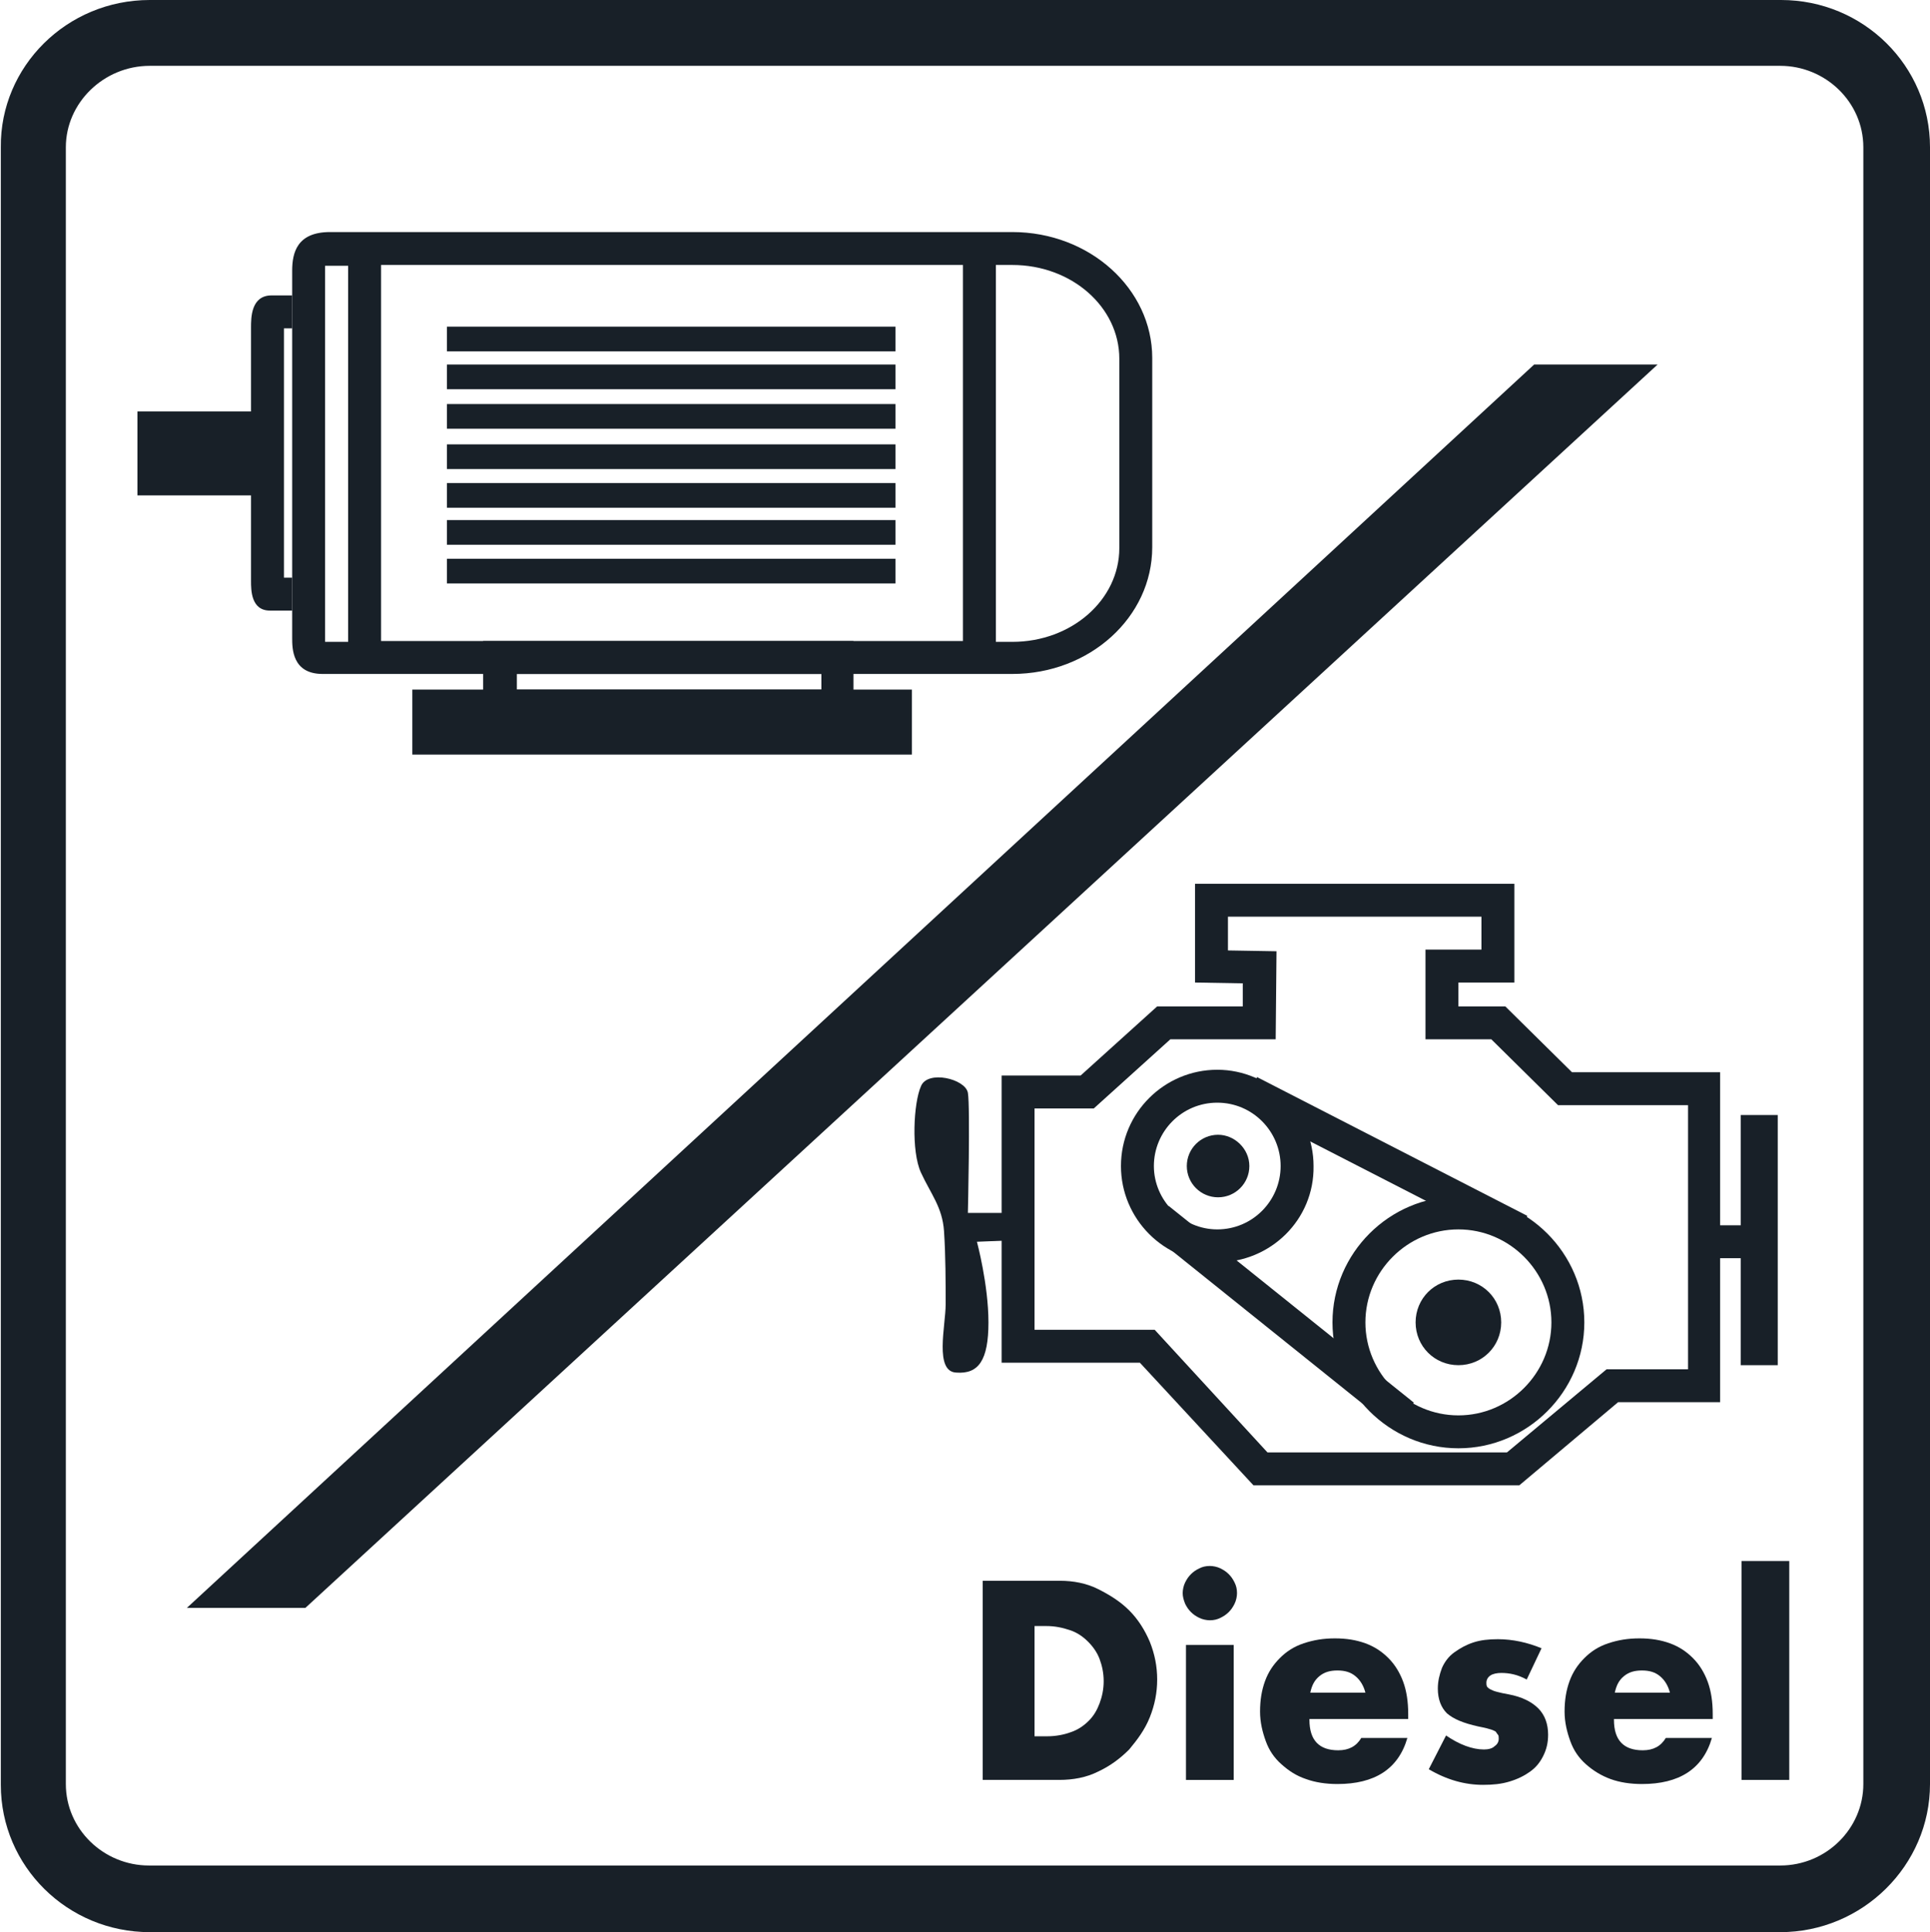 <?xml version="1.0" encoding="utf-8"?>
<!-- Generator: Adobe Illustrator 24.0.3, SVG Export Plug-In . SVG Version: 6.00 Build 0)  -->
<svg version="1.1" xmlns="http://www.w3.org/2000/svg" xmlns:xlink="http://www.w3.org/1999/xlink" x="0px" y="0px"
	 viewBox="0 0 234.5 234.8" style="enable-background:new 0 0 234.5 234.8;" xml:space="preserve">
<style type="text/css">
	.st0{fill:none;}
	.st1{fill:#182028;}
	.st2{fill:none;stroke:#164194;stroke-width:2;stroke-miterlimit:10;}
	.st3{fill:none;stroke:#164194;stroke-width:4;stroke-miterlimit:10;}
	.st4{fill:#E30613;}
</style>
<g id="Ebene_1">
	<g>
		<g>
			<path class="st0" d="M230.5,216.9c0,7.7-6.3,13.9-14.1,13.9H18.2c-7.8,0-14.1-6.2-14.1-13.9V17.9C4,10.2,10.3,4,18.2,4h198.2
				c7.8,0,14.1,6.2,14.1,13.9V216.9z"/>
		</g>
		<g>
			<path class="st1" d="M216.3,231.8H18.2c-8.4,0-15.1-6.7-15.1-14.9V17.9C3,9.7,9.8,3,18.2,3h198.2c8.4,0,15.1,6.7,15.1,14.9v198.9
				C231.5,225.1,224.7,231.8,216.3,231.8z M18.2,5C10.9,5,5,10.8,5,17.9v198.9c0,7.1,5.9,12.9,13.1,12.9h198.2
				c7.2,0,13.1-5.8,13.1-12.9V17.9c0-7.1-5.9-12.9-13.1-12.9H18.2z"/>
		</g>
	</g>
	<g>
		<g>
		</g>
	</g>
	<g>
		<g>
		</g>
	</g>
	<g>
		<g>
		</g>
	</g>
	<g>
		<g>
			<path class="st1" d="M216.3,234.8H18.2c-10,0-18.1-8-18.1-17.9V17.9C0,8.1,8.1,0,18.2,0h198.2c10,0,18.1,8,18.1,17.9v198.9
				C234.5,226.7,226.3,234.8,216.3,234.8z M18.2,8C12.6,8,8,12.5,8,17.9v198.9c0,5.5,4.6,9.9,10.1,9.9h198.2
				c5.6,0,10.1-4.5,10.1-9.9V17.9c0-5.5-4.6-9.9-10.1-9.9H18.2z"/>
		</g>
	</g>
	<g>
		<g>
			<path class="st2" d="M42.2,124.7"/>
		</g>
	</g>
	<g>
		<g>
			<path class="st2" d="M49.6,124.7"/>
		</g>
	</g>
	<g>
		<g>
			<path class="st2" d="M56.7,124.7"/>
		</g>
	</g>
	<g>
		<g>
			<path class="st2" d="M64.2,124.7"/>
		</g>
	</g>
	<g>
		<g>
			<path class="st2" d="M71.6,124.7"/>
		</g>
	</g>
	<g>
		<g>
			<path class="st2" d="M104.9,124.1"/>
		</g>
	</g>
	<g>
		<g>
			<path class="st2" d="M112,124.1"/>
		</g>
	</g>
	<g>
		<g>
			<path class="st2" d="M119.6,124.1"/>
		</g>
	</g>
	<g>
		<g>
			<path class="st2" d="M126.9,124.1"/>
		</g>
	</g>
	<g>
		<g>
			<path class="st2" d="M134,124.1"/>
		</g>
	</g>
	<g>
		<g>
			<g>
				<path class="st3" d="M7.5,52"/>
			</g>
		</g>
		<g>
			<g>
				<path class="st2" d="M30,25.2"/>
			</g>
		</g>
		<g>
			<g>
				<path class="st2" d="M34.8,25.2"/>
			</g>
		</g>
		<g>
			<g>
				<path class="st2" d="M39.5,25.2"/>
			</g>
		</g>
		<g>
			<g>
				<path class="st2" d="M44.4,25.2"/>
			</g>
		</g>
		<g>
			<g>
				<path class="st2" d="M49.1,25.2"/>
			</g>
		</g>
		<g>
			<g>
				<path class="st2" d="M114.1,86.2"/>
			</g>
		</g>
		<g>
			<g>
				<path class="st2" d="M114.1,25.2"/>
			</g>
		</g>
		<g>
			<g>
				<path class="st2" d="M118.8,86.2"/>
			</g>
		</g>
		<g>
			<g>
				<path class="st2" d="M118.8,25.2"/>
			</g>
		</g>
		<g>
			<g>
				<path class="st2" d="M123.7,86.2"/>
			</g>
		</g>
		<g>
			<g>
				<path class="st2" d="M123.7,25.2"/>
			</g>
		</g>
		<g>
			<g>
				<path class="st2" d="M128.4,86.2"/>
			</g>
		</g>
		<g>
			<g>
				<path class="st2" d="M128.4,25.2"/>
			</g>
		</g>
		<g>
			<g>
				<path class="st2" d="M133.1,86.2"/>
			</g>
		</g>
		<g>
			<g>
				<path class="st2" d="M133.1,25.2"/>
			</g>
		</g>
		<g>
			<g>
				<path class="st2" d="M138,86.2"/>
			</g>
		</g>
		<g>
			<g>
				<path class="st2" d="M138,25.2"/>
			</g>
		</g>
		<g>
			<g>
				<path class="st2" d="M70.9,24.8"/>
			</g>
		</g>
		<g>
			<g>
				<path class="st2" d="M75.5,24.8"/>
			</g>
		</g>
		<g>
			<g>
				<path class="st2" d="M80.4,24.8"/>
			</g>
		</g>
		<g>
			<g>
				<path class="st2" d="M85.2,24.8"/>
			</g>
		</g>
		<g>
			<g>
				<path class="st2" d="M89.9,24.8"/>
			</g>
		</g>
		<g>
			<g>
				<path class="st3" d="M51.5,30.6"/>
			</g>
		</g>
		<g>
			<g>
				<path class="st2" d="M76.8,29.2"/>
			</g>
		</g>
		<g>
			<g>
				<path class="st2" d="M81.6,29.2"/>
			</g>
		</g>
		<g>
			<g>
				<path class="st2" d="M86.2,29.2"/>
			</g>
		</g>
		<g>
			<g>
				<path class="st2" d="M91.1,29.2"/>
			</g>
		</g>
		<g>
			<g>
				<path class="st2" d="M95.9,29.2"/>
			</g>
		</g>
		<g>
			<g>
				<path class="st2" d="M117.6,28.8"/>
			</g>
		</g>
		<g>
			<g>
				<path class="st2" d="M122.3,28.8"/>
			</g>
		</g>
		<g>
			<g>
				<path class="st2" d="M127.2,28.8"/>
			</g>
		</g>
		<g>
			<g>
				<path class="st2" d="M132,28.8"/>
			</g>
		</g>
		<g>
			<g>
				<path class="st2" d="M136.6,28.8"/>
			</g>
		</g>
		<g>
			<g>
				<path class="st1" d="M34.5,70.2h1v4h-2.7c-2.3,0-2.3-2.5-2.3-3.6V60.2H16.7V50h13.8V39.8c0-1.2,0-3.9,2.5-3.9h2.5v4h-1V70.2z"/>
			</g>
		</g>
		<g>
			<g>
				<g>
					<path class="st1" d="M123,28.2H40.1c-4,0-4.6,2.5-4.6,4.7v44.6c0,1.3,0,4.4,3.7,4.4H123c9.4,0,17-6.9,17-15.4v-23
						C140,35.1,132.4,28.2,123,28.2z M42.3,78h-2.8v-45c0-0.3,0-0.6,0-0.7c0.1,0,0.3,0,0.5,0h2.3V78z M117,77.9H46.3V32.2H117V77.9z
						 M136,66.6c0,6.3-5.8,11.4-13,11.4h-2V32.2h2c7.2,0,13,5.1,13,11.4V66.6z"/>
				</g>
			</g>
		</g>
		<g>
			<g>
				<rect x="50.1" y="83.8" class="st1" width="60.7" height="7.9"/>
			</g>
		</g>
		<g>
			<g>
				<path class="st1" d="M103.7,87.8h-45v-9.9h45V87.8z M62.8,83.8h37v-1.9h-37V83.8z"/>
			</g>
		</g>
		<g>
			<g>
				<rect x="54.3" y="58.7" class="st1" width="54.5" height="3"/>
			</g>
		</g>
		<g>
			<g>
				<rect x="54.3" y="54" class="st1" width="54.5" height="3"/>
			</g>
		</g>
		<g>
			<g>
				<rect x="54.3" y="49.1" class="st1" width="54.5" height="3"/>
			</g>
		</g>
		<g>
			<g>
				<rect x="54.3" y="44.3" class="st1" width="54.5" height="3"/>
			</g>
		</g>
		<g>
			<g>
				<rect x="54.3" y="39.7" class="st1" width="54.5" height="3"/>
			</g>
		</g>
		<g>
			<g>
				<rect x="54.3" y="67.9" class="st1" width="54.5" height="3"/>
			</g>
		</g>
		<g>
			<g>
				<rect x="54.3" y="63.2" class="st1" width="54.5" height="3"/>
			</g>
		</g>
	</g>
	<g>
		<g>
			<g>
				<path class="st1" d="M22.7,195.4L186.4,44.3h15L37.1,195.4H22.7z"/>
			</g>
		</g>
	</g>
</g>
<g id="Ebene_2">
	<g>
		<g>
		</g>
	</g>
	<g>
		<g>
			<g>
				<path class="st1" d="M184.6,180.5h-32.3l-13.8-14.9l-16.8,0v-34.9h9.6l9.3-8.4H151l0-2.8l-5.8-0.1l0-12H184v12h-6.8v2.9h5.7
					l8.1,8H209l0,40.1h-12.4L184.6,180.5z M154,176.5h29.1l12.1-10.1h9.9l0-32.1h-15.8l-8.1-8h-8v-10.9h6.8v-4h-30.8l0,4.1l5.9,0.1
					l-0.1,10.7h-12.8l-9.3,8.4h-7.2v26.9l14.6,0L154,176.5z"/>
			</g>
		</g>
		<g>
			<g>
				<g>
					<path class="st1" d="M147.9,153.4c-6.5,0-11.7-5.3-11.7-11.7c0-6.5,5.3-11.7,11.7-11.7s11.7,5.3,11.7,11.7
						C159.7,148.2,154.4,153.4,147.9,153.4z M147.9,134c-4.3,0-7.7,3.5-7.7,7.7s3.5,7.7,7.7,7.7c4.3,0,7.7-3.5,7.7-7.7
						S152.2,134,147.9,134z"/>
				</g>
			</g>
			<g>
				<g>
					<path class="st1" d="M151.8,141.7c0,2.1-1.7,3.8-3.8,3.8c-2.1,0-3.8-1.7-3.8-3.8c0-2.1,1.7-3.8,3.8-3.8
						C150,137.9,151.8,139.6,151.8,141.7z"/>
				</g>
			</g>
		</g>
		<g>
			<g>
				<g>
					<path class="st1" d="M177.2,176c-8.4,0-15.3-6.9-15.3-15.3s6.9-15.3,15.3-15.3s15.3,6.9,15.3,15.3S185.6,176,177.2,176z
						 M177.2,149.4c-6.2,0-11.3,5.1-11.3,11.3S171,172,177.2,172s11.3-5.1,11.3-11.3S183.4,149.4,177.2,149.4z"/>
				</g>
			</g>
			<g>
				<g>
					<path class="st1" d="M182.4,160.7c0,2.9-2.3,5.2-5.2,5.2s-5.2-2.3-5.2-5.2c0-2.9,2.3-5.2,5.2-5.2S182.4,157.8,182.4,160.7z"/>
				</g>
			</g>
		</g>
		<g>
			<g>
				
					<rect x="166.2" y="122.7" transform="matrix(0.457 -0.89 0.89 0.457 -34.251 226.296)" class="st1" width="4" height="36.9"/>
			</g>
		</g>
		<g>
			<g>
				
					<rect x="153.6" y="141.1" transform="matrix(0.626 -0.78 0.78 0.626 -66.728 181.138)" class="st1" width="4" height="38.2"/>
			</g>
		</g>
		<g>
			<g>
				<path class="st1" d="M123.6,147.4h-6c0,0,0.3-12.9,0-14.6c-0.3-1.7-4.9-2.8-5.7-0.8c-0.9,2-1.2,7.9,0,10.5
					c1.2,2.6,2.6,4.2,2.8,7.1c0.2,3,0.2,6.3,0.2,8.9c0,2.6-1.4,8.2,1.3,8.3c2.7,0.2,3.9-1.5,3.9-6.1c0-4.6-1.4-9.8-1.4-9.8l5-0.2
					V147.4z"/>
			</g>
		</g>
		<g>
			<g>
				<polyline class="st1" points="207,148.9 211.5,148.9 211.5,135.5 216,135.5 216,165.9 211.5,165.9 211.5,152.9 207,152.9 				
					"/>
			</g>
		</g>
	</g>
	<g>
		<g>
			<path class="st4" d="M218.1,340.3"/>
		</g>
	</g>
	<g>
		<g>
			<path class="st1" d="M119.5,192.1h9.3c1.6,0,3.2,0.3,4.6,1s2.7,1.5,3.8,2.6c1.1,1.1,1.9,2.4,2.5,3.8c0.6,1.5,0.9,3,0.9,4.6
				c0,1.6-0.3,3.1-0.9,4.6s-1.5,2.7-2.5,3.9c-1.1,1.1-2.3,2-3.8,2.7c-1.4,0.7-3,1-4.7,1h-9.3V192.1z M125.8,211h1.4
				c1.1,0,2.1-0.2,2.9-0.5c0.9-0.3,1.6-0.8,2.2-1.4c0.6-0.6,1-1.3,1.3-2.1c0.3-0.8,0.5-1.7,0.5-2.7c0-1-0.2-1.9-0.5-2.7
				s-0.8-1.5-1.4-2.1c-0.6-0.6-1.3-1.1-2.2-1.4c-0.9-0.3-1.8-0.5-2.9-0.5h-1.4V211z"/>
		</g>
		<g>
			<path class="st1" d="M143.7,193.6c0-0.4,0.1-0.9,0.3-1.3c0.2-0.4,0.4-0.7,0.7-1c0.3-0.3,0.6-0.5,1-0.7s0.8-0.3,1.3-0.3
				c0.4,0,0.9,0.1,1.3,0.3c0.4,0.2,0.7,0.4,1,0.7c0.3,0.3,0.5,0.6,0.7,1c0.2,0.4,0.3,0.8,0.3,1.3c0,0.4-0.1,0.9-0.3,1.3
				c-0.2,0.4-0.4,0.7-0.7,1s-0.6,0.5-1,0.7c-0.4,0.2-0.8,0.3-1.3,0.3c-0.4,0-0.9-0.1-1.3-0.3s-0.7-0.4-1-0.7c-0.3-0.3-0.5-0.6-0.7-1
				C143.8,194.4,143.7,194,143.7,193.6z M149.9,199.9v16.4h-5.8v-16.4H149.9z"/>
		</g>
		<g>
			<path class="st1" d="M159.1,209c0,2.5,1.2,3.7,3.5,3.7c1.3,0,2.2-0.5,2.8-1.5h5.6c-1.1,3.8-4,5.6-8.5,5.6c-1.4,0-2.7-0.2-3.8-0.6
				c-1.2-0.4-2.1-1-3-1.8s-1.5-1.7-1.9-2.8c-0.4-1.1-0.7-2.3-0.7-3.6c0-1.4,0.2-2.6,0.6-3.7c0.4-1.1,1-2,1.8-2.8
				c0.8-0.8,1.7-1.4,2.9-1.8s2.4-0.6,3.8-0.6c1.4,0,2.6,0.2,3.7,0.6c1.1,0.4,2,1,2.8,1.8c0.8,0.8,1.4,1.8,1.8,2.9
				c0.4,1.1,0.6,2.4,0.6,3.9v0.6H159.1z M165.9,205.7c-0.2-0.8-0.6-1.5-1.2-2c-0.6-0.5-1.3-0.7-2.2-0.7c-0.9,0-1.6,0.2-2.2,0.7
				c-0.6,0.5-0.9,1.1-1.1,2H165.9z"/>
		</g>
		<g>
			<path class="st1" d="M185.5,204.1c-1.1-0.6-2.1-0.8-3.1-0.8c-0.5,0-1,0.1-1.3,0.3c-0.3,0.2-0.5,0.5-0.5,0.9c0,0.2,0,0.3,0.1,0.5
				c0.1,0.1,0.2,0.2,0.4,0.3c0.2,0.1,0.4,0.2,0.8,0.3c0.4,0.1,0.8,0.2,1.4,0.3c1.6,0.3,2.8,0.9,3.6,1.7s1.2,1.9,1.2,3.2
				c0,1-0.2,1.8-0.6,2.6c-0.4,0.8-0.9,1.4-1.6,1.9c-0.7,0.5-1.5,0.9-2.5,1.2s-2,0.4-3.2,0.4c-2.2,0-4.4-0.6-6.6-1.9l2.1-4.1
				c1.6,1.1,3.2,1.7,4.6,1.7c0.5,0,1-0.1,1.3-0.4c0.3-0.2,0.5-0.5,0.5-0.9c0-0.2,0-0.4-0.1-0.5c-0.1-0.1-0.2-0.3-0.3-0.4
				c-0.2-0.1-0.4-0.2-0.8-0.3c-0.3-0.1-0.8-0.2-1.3-0.3c-1.8-0.4-3-0.9-3.8-1.6c-0.7-0.7-1.1-1.7-1.1-3c0-0.9,0.2-1.7,0.5-2.5
				c0.3-0.7,0.8-1.4,1.5-1.9s1.4-0.9,2.3-1.2c0.9-0.3,1.9-0.4,3-0.4c1.8,0,3.6,0.4,5.3,1.1L185.5,204.1z"/>
		</g>
		<g>
			<path class="st1" d="M196.1,209c0,2.5,1.2,3.7,3.5,3.7c1.3,0,2.2-0.5,2.8-1.5h5.6c-1.1,3.8-4,5.6-8.5,5.6c-1.4,0-2.7-0.2-3.8-0.6
				s-2.1-1-3-1.8s-1.5-1.7-1.9-2.8c-0.4-1.1-0.7-2.3-0.7-3.6c0-1.4,0.2-2.6,0.6-3.7c0.4-1.1,1-2,1.8-2.8s1.7-1.4,2.9-1.8
				s2.4-0.6,3.8-0.6c1.4,0,2.6,0.2,3.7,0.6s2,1,2.8,1.8c0.8,0.8,1.4,1.8,1.8,2.9c0.4,1.1,0.6,2.4,0.6,3.9v0.6H196.1z M202.9,205.7
				c-0.2-0.8-0.6-1.5-1.2-2c-0.6-0.5-1.3-0.7-2.2-0.7c-0.9,0-1.6,0.2-2.2,0.7c-0.6,0.5-0.9,1.1-1.1,2H202.9z"/>
		</g>
		<g>
			<path class="st1" d="M217.4,189.7v26.6h-5.8v-26.6H217.4z"/>
		</g>
	</g>
</g>
</svg>
